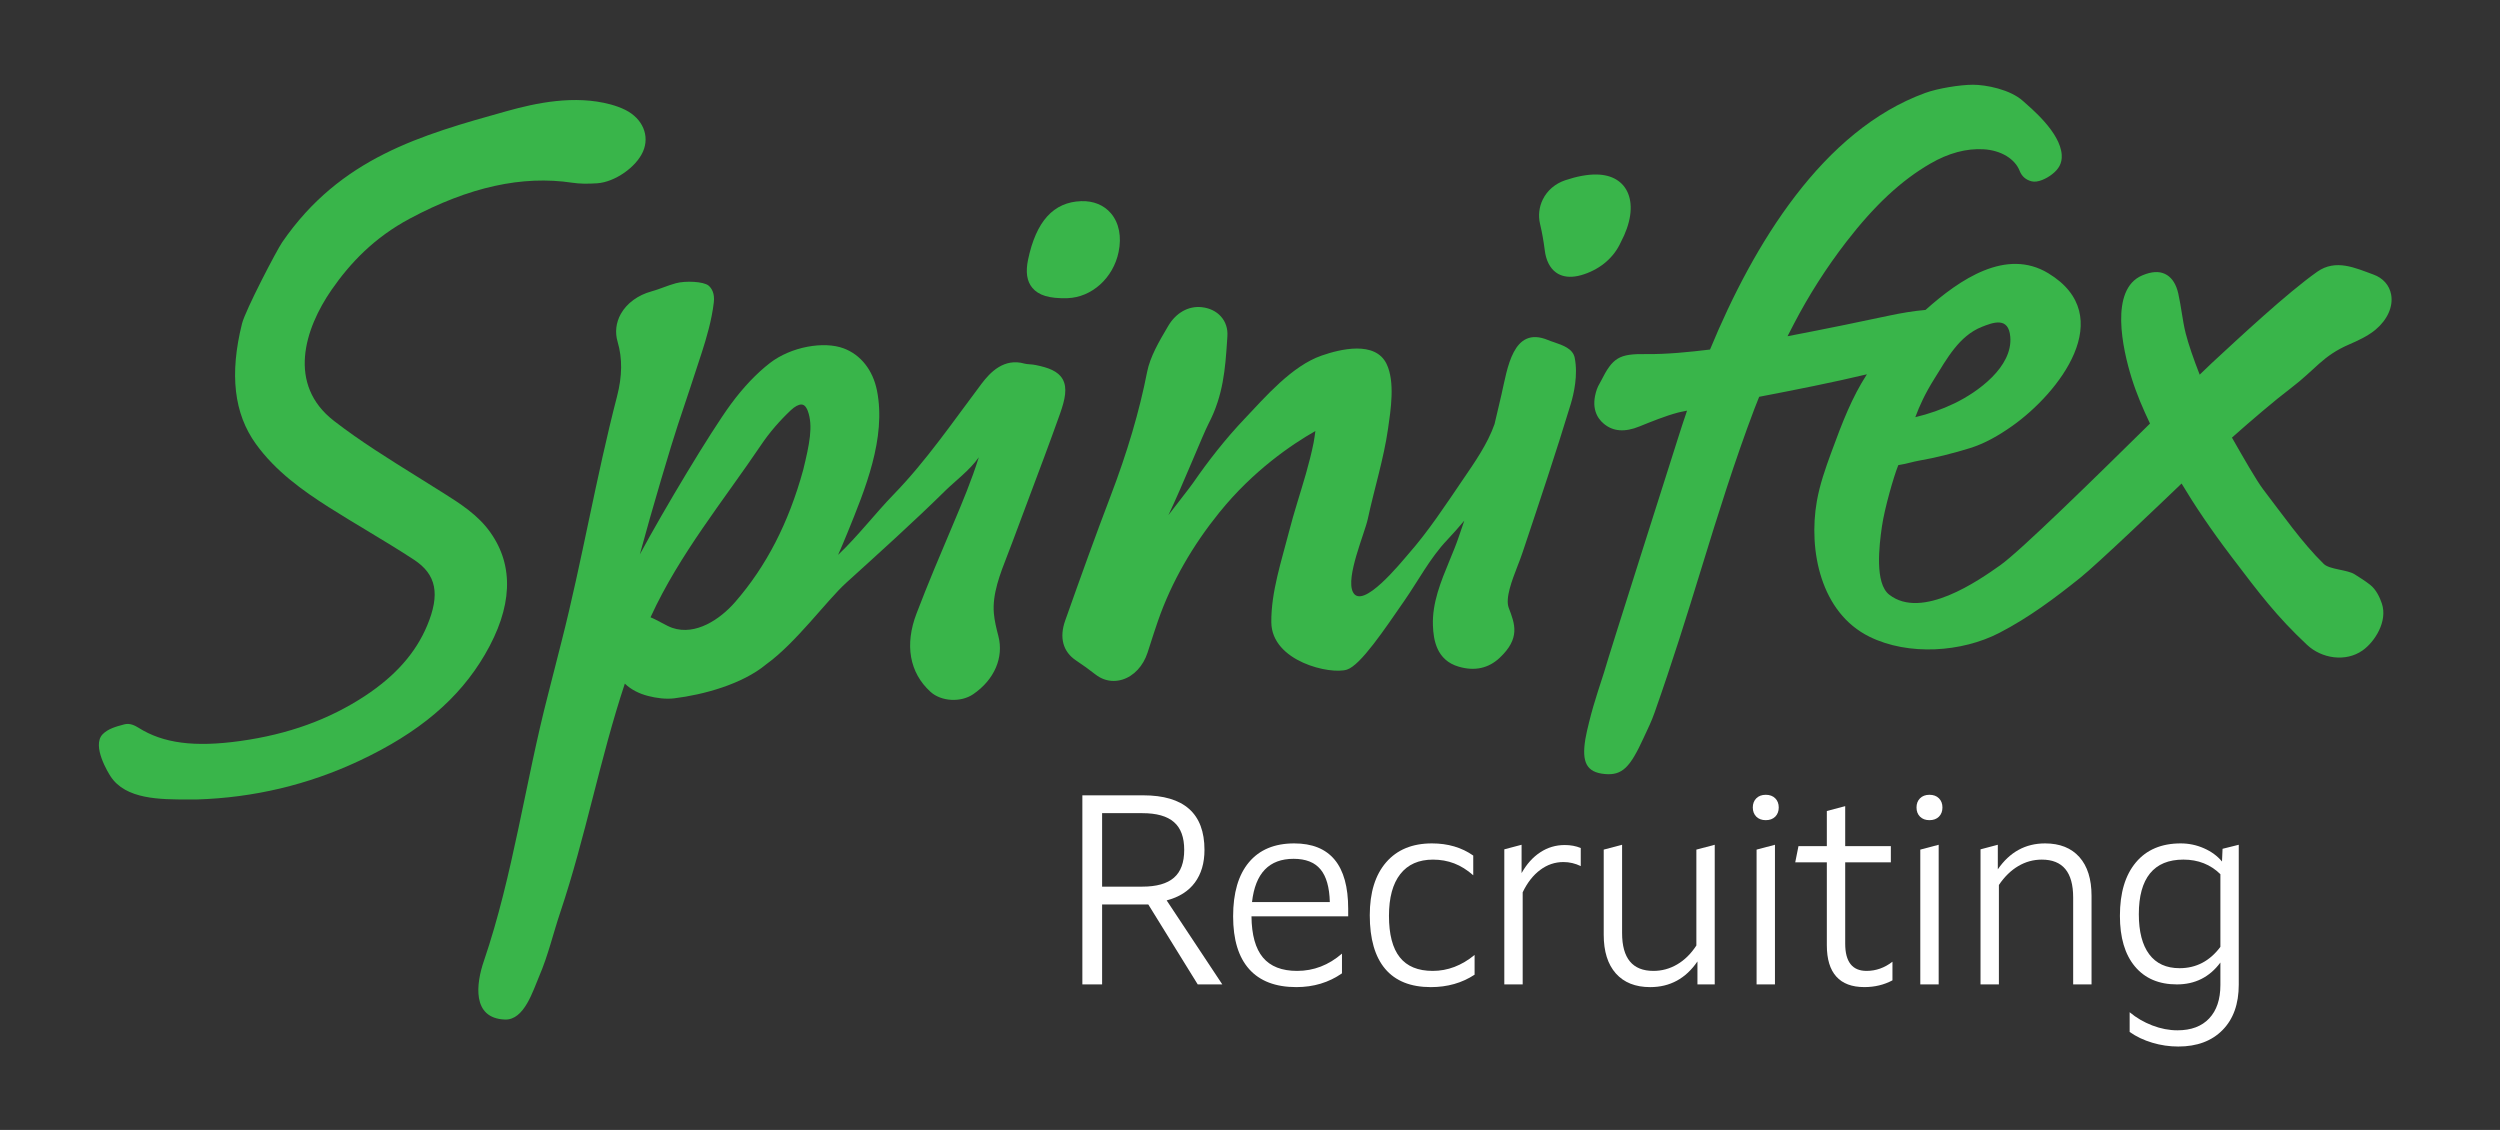 <?xml version="1.0" encoding="UTF-8"?>
<svg width="177px" height="80px" viewBox="0 0 177 80" version="1.1" xmlns="http://www.w3.org/2000/svg" xmlns:xlink="http://www.w3.org/1999/xlink">
    <rect x="0" y="0" width="177" height="80" fill="#333333" stroke="none"/>
    <title>Logos/Inverse@2x</title>
    <g id="Logos/Inverse" stroke="none" stroke-width="1" fill="none" fill-rule="evenodd">
        <g id="Group-80" transform="translate(7, 6)">
            <path d="M71.029,56.774 L73.879,56.774 C74.885,56.774 75.63,56.563 76.115,56.142 C76.601,55.721 76.842,55.065 76.842,54.172 C76.842,53.28 76.601,52.623 76.115,52.203 C75.63,51.782 74.885,51.572 73.879,51.572 L71.029,51.572 L71.029,56.774 Z M78.277,54.172 C78.277,55.103 78.05,55.874 77.597,56.487 C77.145,57.098 76.479,57.518 75.599,57.748 L79.539,63.696 L77.799,63.696 L74.299,58.035 L71.029,58.035 L71.029,63.696 L69.631,63.696 L69.631,50.309 L73.935,50.309 C76.83,50.309 78.277,51.597 78.277,54.172 L78.277,54.172 Z" id="Fill-48" fill="#FFFFFF"></path>
            <path d="M84.588,54.804 C82.853,54.804 81.874,55.823 81.643,57.864 L87.151,57.864 C87.125,56.818 86.905,56.047 86.491,55.55 C86.077,55.052 85.442,54.804 84.588,54.804 L84.588,54.804 Z M88.452,58.877 L81.605,58.877 C81.617,60.19 81.888,61.163 82.417,61.794 C82.946,62.424 83.753,62.74 84.837,62.74 C86.01,62.74 87.068,62.332 88.012,61.516 L88.012,62.913 C87.081,63.562 86.004,63.887 84.779,63.887 C83.313,63.887 82.2,63.464 81.442,62.616 C80.683,61.767 80.305,60.522 80.305,58.877 C80.305,57.22 80.676,55.944 81.422,55.052 C82.169,54.16 83.237,53.713 84.626,53.713 C87.176,53.713 88.452,55.256 88.452,58.341 L88.452,58.877 Z" id="Fill-50" fill="#FFFFFF"></path>
            <path d="M91.339,58.839 C91.339,60.152 91.593,61.131 92.104,61.774 C92.613,62.418 93.392,62.74 94.438,62.74 C95.494,62.74 96.484,62.365 97.401,61.611 L97.401,63.008 C96.509,63.595 95.476,63.888 94.304,63.888 C92.875,63.888 91.799,63.457 91.07,62.596 C90.345,61.736 89.98,60.471 89.98,58.801 C89.98,57.194 90.366,55.945 91.137,55.053 C91.91,54.16 92.989,53.713 94.379,53.713 C95.513,53.713 96.49,54.001 97.306,54.574 L97.306,55.97 C96.873,55.588 96.424,55.308 95.958,55.129 C95.492,54.951 94.992,54.861 94.456,54.861 C93.449,54.861 92.677,55.202 92.142,55.884 C91.607,56.566 91.339,57.551 91.339,58.839" id="Fill-52" fill="#FFFFFF"></path>
            <path d="M99.505,54.133 L100.728,53.809 L100.728,55.816 C101.085,55.179 101.525,54.688 102.05,54.344 C102.572,54 103.151,53.828 103.788,53.828 C104.196,53.828 104.573,53.898 104.917,54.038 L104.917,55.319 C104.522,55.128 104.114,55.033 103.693,55.033 C103.093,55.033 102.546,55.217 102.05,55.588 C101.552,55.957 101.136,56.485 100.806,57.175 L100.806,63.695 L99.505,63.695 L99.505,54.133 Z" id="Fill-54" fill="#FFFFFF"></path>
            <path d="M113.179,63.696 L113.179,62.07 C112.35,63.282 111.235,63.888 109.832,63.888 C108.787,63.888 107.978,63.565 107.403,62.922 C106.83,62.278 106.543,61.362 106.543,60.177 L106.543,54.153 L107.844,53.809 L107.844,60.061 C107.844,61.848 108.584,62.74 110.062,62.74 C110.661,62.74 111.222,62.587 111.744,62.28 C112.267,61.975 112.719,61.529 113.103,60.942 L113.103,54.153 L114.403,53.809 L114.403,63.696 L113.179,63.696 Z" id="Fill-56" fill="#FFFFFF"></path>
            <path d="M117.366,54.153 L118.667,53.809 L118.667,63.695 L117.366,63.695 L117.366,54.153 Z M118.017,52.068 C117.736,52.068 117.513,51.985 117.347,51.821 C117.182,51.654 117.098,51.438 117.098,51.169 C117.098,50.902 117.182,50.685 117.347,50.52 C117.513,50.354 117.736,50.271 118.017,50.271 C118.296,50.271 118.521,50.354 118.687,50.52 C118.851,50.685 118.935,50.902 118.935,51.169 C118.935,51.438 118.851,51.654 118.687,51.821 C118.521,51.985 118.296,52.068 118.017,52.068 L118.017,52.068 Z" id="Fill-58" fill="#FFFFFF"></path>
            <path d="M120.332,53.905 L122.34,53.905 L122.34,51.418 L123.64,51.075 L123.64,53.905 L126.872,53.905 L126.872,55.053 L123.64,55.053 L123.64,60.809 C123.64,62.097 124.144,62.74 125.152,62.74 C125.813,62.74 126.427,62.524 126.986,62.09 L126.986,63.408 C126.389,63.728 125.724,63.886 124.998,63.886 C124.118,63.886 123.454,63.639 123.01,63.141 C122.563,62.645 122.34,61.905 122.34,60.923 L122.34,55.053 L120.103,55.053 L120.332,53.905 Z" id="Fill-60" fill="#FFFFFF"></path>
            <path d="M128.957,54.153 L130.258,53.809 L130.258,63.695 L128.957,63.695 L128.957,54.153 Z M129.606,52.068 C129.326,52.068 129.104,51.985 128.937,51.821 C128.771,51.654 128.689,51.438 128.689,51.169 C128.689,50.902 128.771,50.685 128.937,50.52 C129.104,50.354 129.326,50.271 129.606,50.271 C129.889,50.271 130.11,50.354 130.277,50.52 C130.442,50.685 130.525,50.902 130.525,51.169 C130.525,51.438 130.442,51.654 130.277,51.821 C130.11,51.985 129.889,52.068 129.606,52.068 L129.606,52.068 Z" id="Fill-62" fill="#FFFFFF"></path>
            <path d="M134.445,53.809 L134.445,55.549 C135.286,54.326 136.401,53.713 137.792,53.713 C138.837,53.713 139.646,54.036 140.22,54.679 C140.794,55.323 141.081,56.238 141.081,57.424 L141.081,63.696 L139.78,63.696 L139.78,57.538 C139.78,55.753 139.04,54.861 137.562,54.861 C136.962,54.861 136.405,55.014 135.889,55.321 C135.372,55.626 134.915,56.073 134.522,56.657 L134.522,63.696 L133.221,63.696 L133.221,54.133 L134.445,53.809 Z" id="Fill-64" fill="#FFFFFF"></path>
            <path d="M147.316,62.548 C148.49,62.548 149.452,62.045 150.204,61.037 L150.204,55.893 C149.503,55.204 148.629,54.86 147.584,54.86 C146.538,54.86 145.75,55.186 145.221,55.836 C144.693,56.487 144.429,57.449 144.429,58.724 C144.429,59.96 144.674,60.907 145.165,61.563 C145.655,62.22 146.373,62.548 147.316,62.548 M147.392,53.713 C147.967,53.713 148.514,53.827 149.037,54.057 C149.56,54.286 149.987,54.599 150.318,54.995 L150.357,54.095 L151.504,53.809 L151.504,63.715 C151.504,65.079 151.122,66.151 150.357,66.927 C149.592,67.705 148.546,68.094 147.221,68.094 C146.595,68.094 145.984,68.005 145.385,67.826 C144.785,67.648 144.249,67.393 143.779,67.062 L143.779,65.665 C144.249,66.06 144.785,66.372 145.385,66.603 C145.984,66.832 146.576,66.946 147.163,66.946 C148.132,66.946 148.881,66.666 149.409,66.105 C149.939,65.544 150.204,64.754 150.204,63.735 L150.204,62.147 C149.439,63.179 148.413,63.696 147.124,63.696 C145.849,63.696 144.858,63.273 144.15,62.423 C143.443,61.576 143.09,60.381 143.09,58.838 C143.09,57.219 143.464,55.961 144.218,55.061 C144.969,54.162 146.028,53.713 147.392,53.713" id="Fill-66" fill="#FFFFFF"></path>
            <path d="M40.607,38.456 C40.16,38.304 39.593,37.92 39.058,37.706 C39.066,37.688 39.073,37.669 39.082,37.651 C41.106,33.242 44.219,29.453 46.918,25.455 C47.476,24.627 48.197,23.789 49.003,23.032 C49.271,22.781 49.538,22.639 49.736,22.639 C49.764,22.639 49.792,22.643 49.818,22.65 C50.019,22.696 50.138,22.946 50.191,23.09 C50.58,24.151 50.315,25.433 49.867,27.266 C48.834,31.03 47.252,34.097 45.034,36.64 C43.994,37.832 42.261,39.016 40.607,38.456 M68.238,20.85 C67.912,20.276 67.239,20.031 66.33,19.845 C66.19,19.816 66.042,19.802 65.895,19.792 C65.757,19.781 65.628,19.771 65.529,19.742 C64.083,19.333 63.106,20.358 62.497,21.165 C60.472,23.852 58.599,26.611 56.253,29.025 C54.988,30.329 53.712,31.985 52.336,33.287 C52.562,32.777 52.782,32.258 52.997,31.728 C54.235,28.682 55.762,25.021 55.089,21.649 C54.8,20.205 53.943,19.117 52.734,18.665 C51.334,18.14 49.015,18.541 47.512,19.7 C46.572,20.426 45.621,21.427 44.758,22.598 C43.282,24.605 39.992,30.112 38.3,33.252 C39.163,30.055 40.544,25.423 40.986,24.103 C41.561,22.384 42.136,20.664 42.692,18.943 C43.008,17.962 43.391,16.675 43.538,15.412 C43.615,14.757 43.38,14.406 43.172,14.225 C42.824,13.926 41.533,13.867 40.85,14.053 C40.542,14.137 40.24,14.247 39.95,14.354 C39.665,14.458 39.398,14.557 39.131,14.628 C38.169,14.89 37.377,15.47 36.957,16.22 C36.609,16.843 36.529,17.532 36.73,18.212 C37.071,19.373 37.056,20.632 36.688,22.055 C35.194,27.821 34.215,33.683 32.774,39.352 L31.807,43.154 C30.183,49.413 29.329,55.976 27.249,62.068 C26.723,63.607 26.375,66.097 28.75,66.184 C30.124,66.235 30.741,64.121 31.169,63.131 C31.811,61.644 32.163,60.09 32.674,58.573 C34.456,53.267 35.477,47.712 37.238,42.399 C37.674,42.827 38.273,43.118 38.884,43.274 C39.468,43.425 40.132,43.514 40.736,43.441 C42.799,43.189 45.55,42.444 47.242,41.038 C49.368,39.506 51.527,36.518 52.91,35.263 C55.292,33.101 57.687,30.951 59.978,28.692 C60.572,28.107 61.682,27.271 62.3,26.374 C61.796,27.989 61.137,29.565 60.48,31.117 C59.604,33.182 58.699,35.316 57.891,37.434 C57.041,39.653 57.391,41.621 58.873,42.975 C59.635,43.672 61.026,43.75 61.908,43.146 C63.403,42.125 64.082,40.546 63.683,39.027 C63.542,38.482 63.409,37.948 63.364,37.407 C63.255,36.051 63.786,34.685 64.35,33.237 C64.464,32.944 64.58,32.651 64.687,32.357 C65.056,31.362 65.431,30.366 65.804,29.371 C66.551,27.385 67.325,25.329 68.046,23.302 C68.41,22.274 68.582,21.464 68.238,20.85" id="Fill-68" fill="#39B54A"></path>
            <path d="M104.489,19.331 C104.36,18.684 103.652,18.444 103.028,18.231 C102.876,18.18 102.73,18.13 102.597,18.074 C100.101,17.039 99.725,20.114 99.302,21.943 C99.138,22.652 98.978,23.344 98.813,24.028 C98.318,25.438 97.399,26.745 96.558,27.978 C95.335,29.772 94.143,31.6 92.705,33.235 C92.221,33.786 89.451,37.245 88.786,35.916 C88.259,34.862 89.625,31.762 89.845,30.721 C90.297,28.608 90.967,26.497 91.273,24.357 C91.462,23.035 91.782,21.039 91.171,19.77 C90.373,18.112 87.899,18.711 86.567,19.177 C84.462,19.911 82.595,22.091 81.098,23.669 C79.767,25.072 78.572,26.596 77.474,28.184 C77.217,28.555 76.425,29.548 75.725,30.469 C76.779,28.255 78.166,24.761 78.572,23.984 C79.616,21.982 79.748,20.056 79.874,18.193 L79.899,17.81 C79.978,16.713 79.222,15.863 78.063,15.746 C77.137,15.653 76.257,16.148 75.711,17.075 L75.657,17.167 C75.081,18.144 74.43,19.249 74.218,20.323 C73.672,23.109 72.818,26.011 71.603,29.191 C70.555,31.939 69.571,34.677 68.413,37.945 C67.987,39.148 68.261,40.147 69.183,40.76 C69.665,41.081 70.129,41.415 70.56,41.753 C70.945,42.055 71.387,42.21 71.842,42.21 C72.046,42.21 72.253,42.179 72.461,42.117 C73.271,41.869 73.939,41.156 74.247,40.207 L74.409,39.705 C74.595,39.124 74.783,38.542 74.984,37.961 C75.956,35.163 77.466,32.59 79.325,30.288 C81.742,27.295 84.485,25.451 86.129,24.517 C86.086,24.824 86.048,25.124 86.001,25.358 C85.856,26.08 85.671,26.793 85.471,27.501 C85.077,28.886 84.617,30.252 84.261,31.648 C83.734,33.711 82.992,35.899 83.009,38.053 C83.032,40.843 87.199,41.782 88.365,41.408 C89.339,41.097 91.048,38.521 92.405,36.566 C93.431,35.091 94.243,33.509 95.471,32.217 C95.888,31.778 96.284,31.322 96.674,30.86 C96.55,31.219 96.423,31.579 96.304,31.938 C96.108,32.528 95.858,33.131 95.616,33.716 C95.017,35.17 94.394,36.674 94.451,38.276 C94.484,39.31 94.712,40.739 96.265,41.197 C97.403,41.534 98.386,41.32 99.186,40.566 C100.642,39.188 100.261,38.192 99.82,37.039 C99.559,36.358 100.048,35.095 100.439,34.082 C100.565,33.759 100.685,33.452 100.776,33.174 L100.878,32.873 C102.002,29.513 103.165,26.038 104.208,22.609 C104.418,21.914 104.736,20.564 104.489,19.331" id="Fill-70" fill="#39B54A"></path>
            <path d="M103.609,13.514 C103.442,13.462 103.291,13.385 103.151,13.282 C102.731,12.97 102.457,12.433 102.37,11.725 C102.286,11.06 102.173,10.43 102.035,9.852 C101.897,9.273 101.966,8.657 102.232,8.119 C102.547,7.48 103.111,6.999 103.819,6.761 C104.651,6.482 105.393,6.346 106.031,6.355 C107.127,6.369 107.922,6.845 108.268,7.695 C108.637,8.602 108.454,9.83 107.75,11.156 C107.272,12.212 106.351,13.014 105.156,13.416 C104.557,13.619 104.038,13.65 103.609,13.514" id="Fill-72" fill="#39B54A"></path>
            <path d="M68.581,15.11 L68.547,15.111 C67.295,15.142 66.537,14.915 66.088,14.378 C65.702,13.914 65.604,13.263 65.786,12.388 C66.356,9.667 67.585,8.31 69.545,8.242 L69.548,8.242 C70.413,8.212 71.163,8.52 71.66,9.109 C72.232,9.788 72.421,10.759 72.196,11.848 C71.816,13.684 70.299,15.051 68.581,15.11" id="Fill-74" fill="#39B54A"></path>
            <path d="M6.924,50.603 L6.325,50.603 C4.341,50.603 1.883,50.607 0.818,48.95 C0.678,48.734 -0.521,46.805 0.265,45.988 C0.639,45.596 1.236,45.437 1.713,45.309 L1.8,45.285 C2.194,45.178 2.568,45.374 2.814,45.529 C4.554,46.627 6.772,46.916 10.009,46.464 C13.414,45.989 16.307,44.942 18.855,43.262 C20.996,41.85 22.43,40.227 23.238,38.301 C24.174,36.072 23.9,34.676 22.32,33.636 C21.234,32.922 20.088,32.234 18.983,31.567 C18.092,31.031 17.17,30.476 16.277,29.909 C14.416,28.723 12.505,27.36 11.118,25.434 C9.564,23.28 9.243,20.493 10.134,16.915 C10.369,15.97 12.594,11.709 12.979,11.151 C17.101,5.158 22.821,3.56 28.875,1.869 C30.957,1.287 33.674,0.708 36.223,1.392 C36.615,1.498 36.97,1.629 37.279,1.784 C38.502,2.398 39.014,3.61 38.525,4.73 C38.038,5.844 36.521,6.894 35.279,6.977 C34.577,7.024 34.015,7.012 33.511,6.936 C29.973,6.407 26.217,7.235 22.026,9.471 C19.49,10.824 17.794,12.619 16.482,14.509 C14.556,17.288 13.319,21.229 16.65,23.803 C18.502,25.236 20.561,26.516 22.55,27.754 C23.096,28.094 23.644,28.435 24.186,28.779 L24.377,28.897 C25.584,29.66 26.832,30.448 27.71,31.683 C29.413,34.079 29.286,36.991 27.333,40.339 C25.494,43.491 22.661,45.885 18.415,47.875 C14.815,49.563 10.949,50.481 6.924,50.603" id="Fill-76" fill="#39B54A"></path>
            <path d="M129.959,20.806 C130.844,19.39 131.705,17.784 133.308,17.144 C134.13,16.817 135.209,16.416 135.328,17.844 C135.508,19.968 133.05,21.751 131.365,22.562 C130.485,22.985 129.553,23.31 128.604,23.536 C128.909,22.713 129.286,21.883 129.959,20.806 M160.8,35.4 C160.443,35.121 160.065,34.884 159.699,34.655 C159.182,34.33 157.934,34.326 157.524,33.928 C156.011,32.457 154.556,30.371 153.234,28.649 C152.779,28.055 151.839,26.417 151.022,24.982 C152.414,23.75 154.003,22.386 155.205,21.473 C156.929,20.165 157.427,19.202 159.325,18.383 C159.926,18.124 160.651,17.792 161.191,17.34 C162.032,16.634 162.445,15.708 162.294,14.861 C162.175,14.199 161.717,13.679 161.032,13.435 C159.769,12.979 158.379,12.309 157.058,13.241 C154.925,14.744 151.521,17.926 149.609,19.691 C149.427,19.859 149.125,20.15 148.738,20.526 C148.313,19.451 147.927,18.321 147.746,17.598 C147.517,16.689 147.432,15.703 147.221,14.777 C147.081,14.16 146.814,13.721 146.429,13.476 C146.022,13.218 145.527,13.194 144.917,13.403 C144.837,13.431 144.753,13.462 144.668,13.499 C142.342,14.485 143.274,18.698 143.922,20.775 C144.27,21.889 144.726,22.951 145.22,23.988 C141.285,27.866 136.038,33.011 134.627,34.012 C133.09,35.102 129.065,37.916 126.753,36.099 C125.729,35.295 126.039,32.663 126.241,31.27 C126.429,29.974 127.083,27.722 127.37,27.009 C127.381,26.982 127.39,26.957 127.401,26.93 C127.936,26.848 128.479,26.681 128.838,26.619 C130.08,26.403 131.22,26.107 132.422,25.743 C133.527,25.408 134.532,24.817 135.461,24.163 C138.766,21.832 143.024,16.381 138.023,13.348 C135.049,11.544 131.774,13.758 129.327,15.943 C128.529,16.012 127.605,16.159 126.673,16.362 C125.279,16.665 122.329,17.274 119.557,17.806 C119.704,17.519 119.851,17.234 119.999,16.948 C121.06,14.906 122.306,12.955 123.71,11.133 C125.708,8.544 127.6,6.778 129.67,5.581 C130.955,4.836 132.224,4.496 133.444,4.569 C134.68,4.642 135.657,5.252 135.989,6.091 C136.146,6.491 136.427,6.733 136.844,6.839 C137.261,6.945 137.886,6.661 138.314,6.318 C138.743,5.975 139.005,5.58 138.97,4.972 C138.874,3.349 136.755,1.63 136.233,1.155 C135.325,0.33 133.598,-0.002 132.678,8.89761128e-06 C131.757,0.003 130.198,0.255 129.302,0.582 C122.059,3.222 117.17,11.244 114.07,18.747 C112.605,18.925 111.009,19.088 109.539,19.069 C107.629,19.043 107.181,19.312 106.343,20.986 C106.317,21.039 106.287,21.091 106.258,21.142 C106.189,21.263 106.112,21.402 106.06,21.554 C105.611,22.858 106.075,23.603 106.544,23.996 C107.205,24.552 108.032,24.615 109.073,24.192 C109.9,23.856 110.935,23.438 111.793,23.213 C111.863,23.195 111.934,23.179 112.005,23.163 C112.144,23.135 112.291,23.105 112.443,23.074 C112.22,23.726 112.01,24.364 111.816,24.982 C111.052,27.408 107.012,40.053 106.561,41.623 C106.437,42.051 105.871,43.632 105.508,45.127 C105.391,45.608 105.307,45.942 105.244,46.327 C104.971,47.989 105.343,48.68 106.61,48.8 C107.876,48.921 108.422,48.299 109.363,46.253 C109.719,45.481 109.912,45.111 110.143,44.455 C111.419,40.836 112.423,37.615 113.461,34.233 C114.624,30.444 115.811,26.643 117.215,22.939 C117.323,22.655 117.435,22.373 117.549,22.093 C120.075,21.609 122.846,21.06 125.176,20.501 C124.127,22.123 123.459,23.834 122.638,26.078 C122.233,27.186 121.837,28.317 121.632,29.488 C121.026,32.952 121.899,37.379 125.364,39.083 C128.125,40.442 131.895,40.182 134.552,38.808 C136.645,37.725 138.47,36.359 140.291,34.899 C141.493,33.935 146.051,29.581 147.456,28.234 C148.388,29.792 149.541,31.506 150.955,33.37 C153.013,36.083 154.19,37.641 156.341,39.658 C157.368,40.62 159.063,40.898 160.269,40.052 C161.108,39.464 162.066,38.013 161.635,36.728 C161.495,36.309 161.236,35.739 160.8,35.4" id="Fill-78" fill="#39B54A"></path>
        </g>
    </g>
</svg>